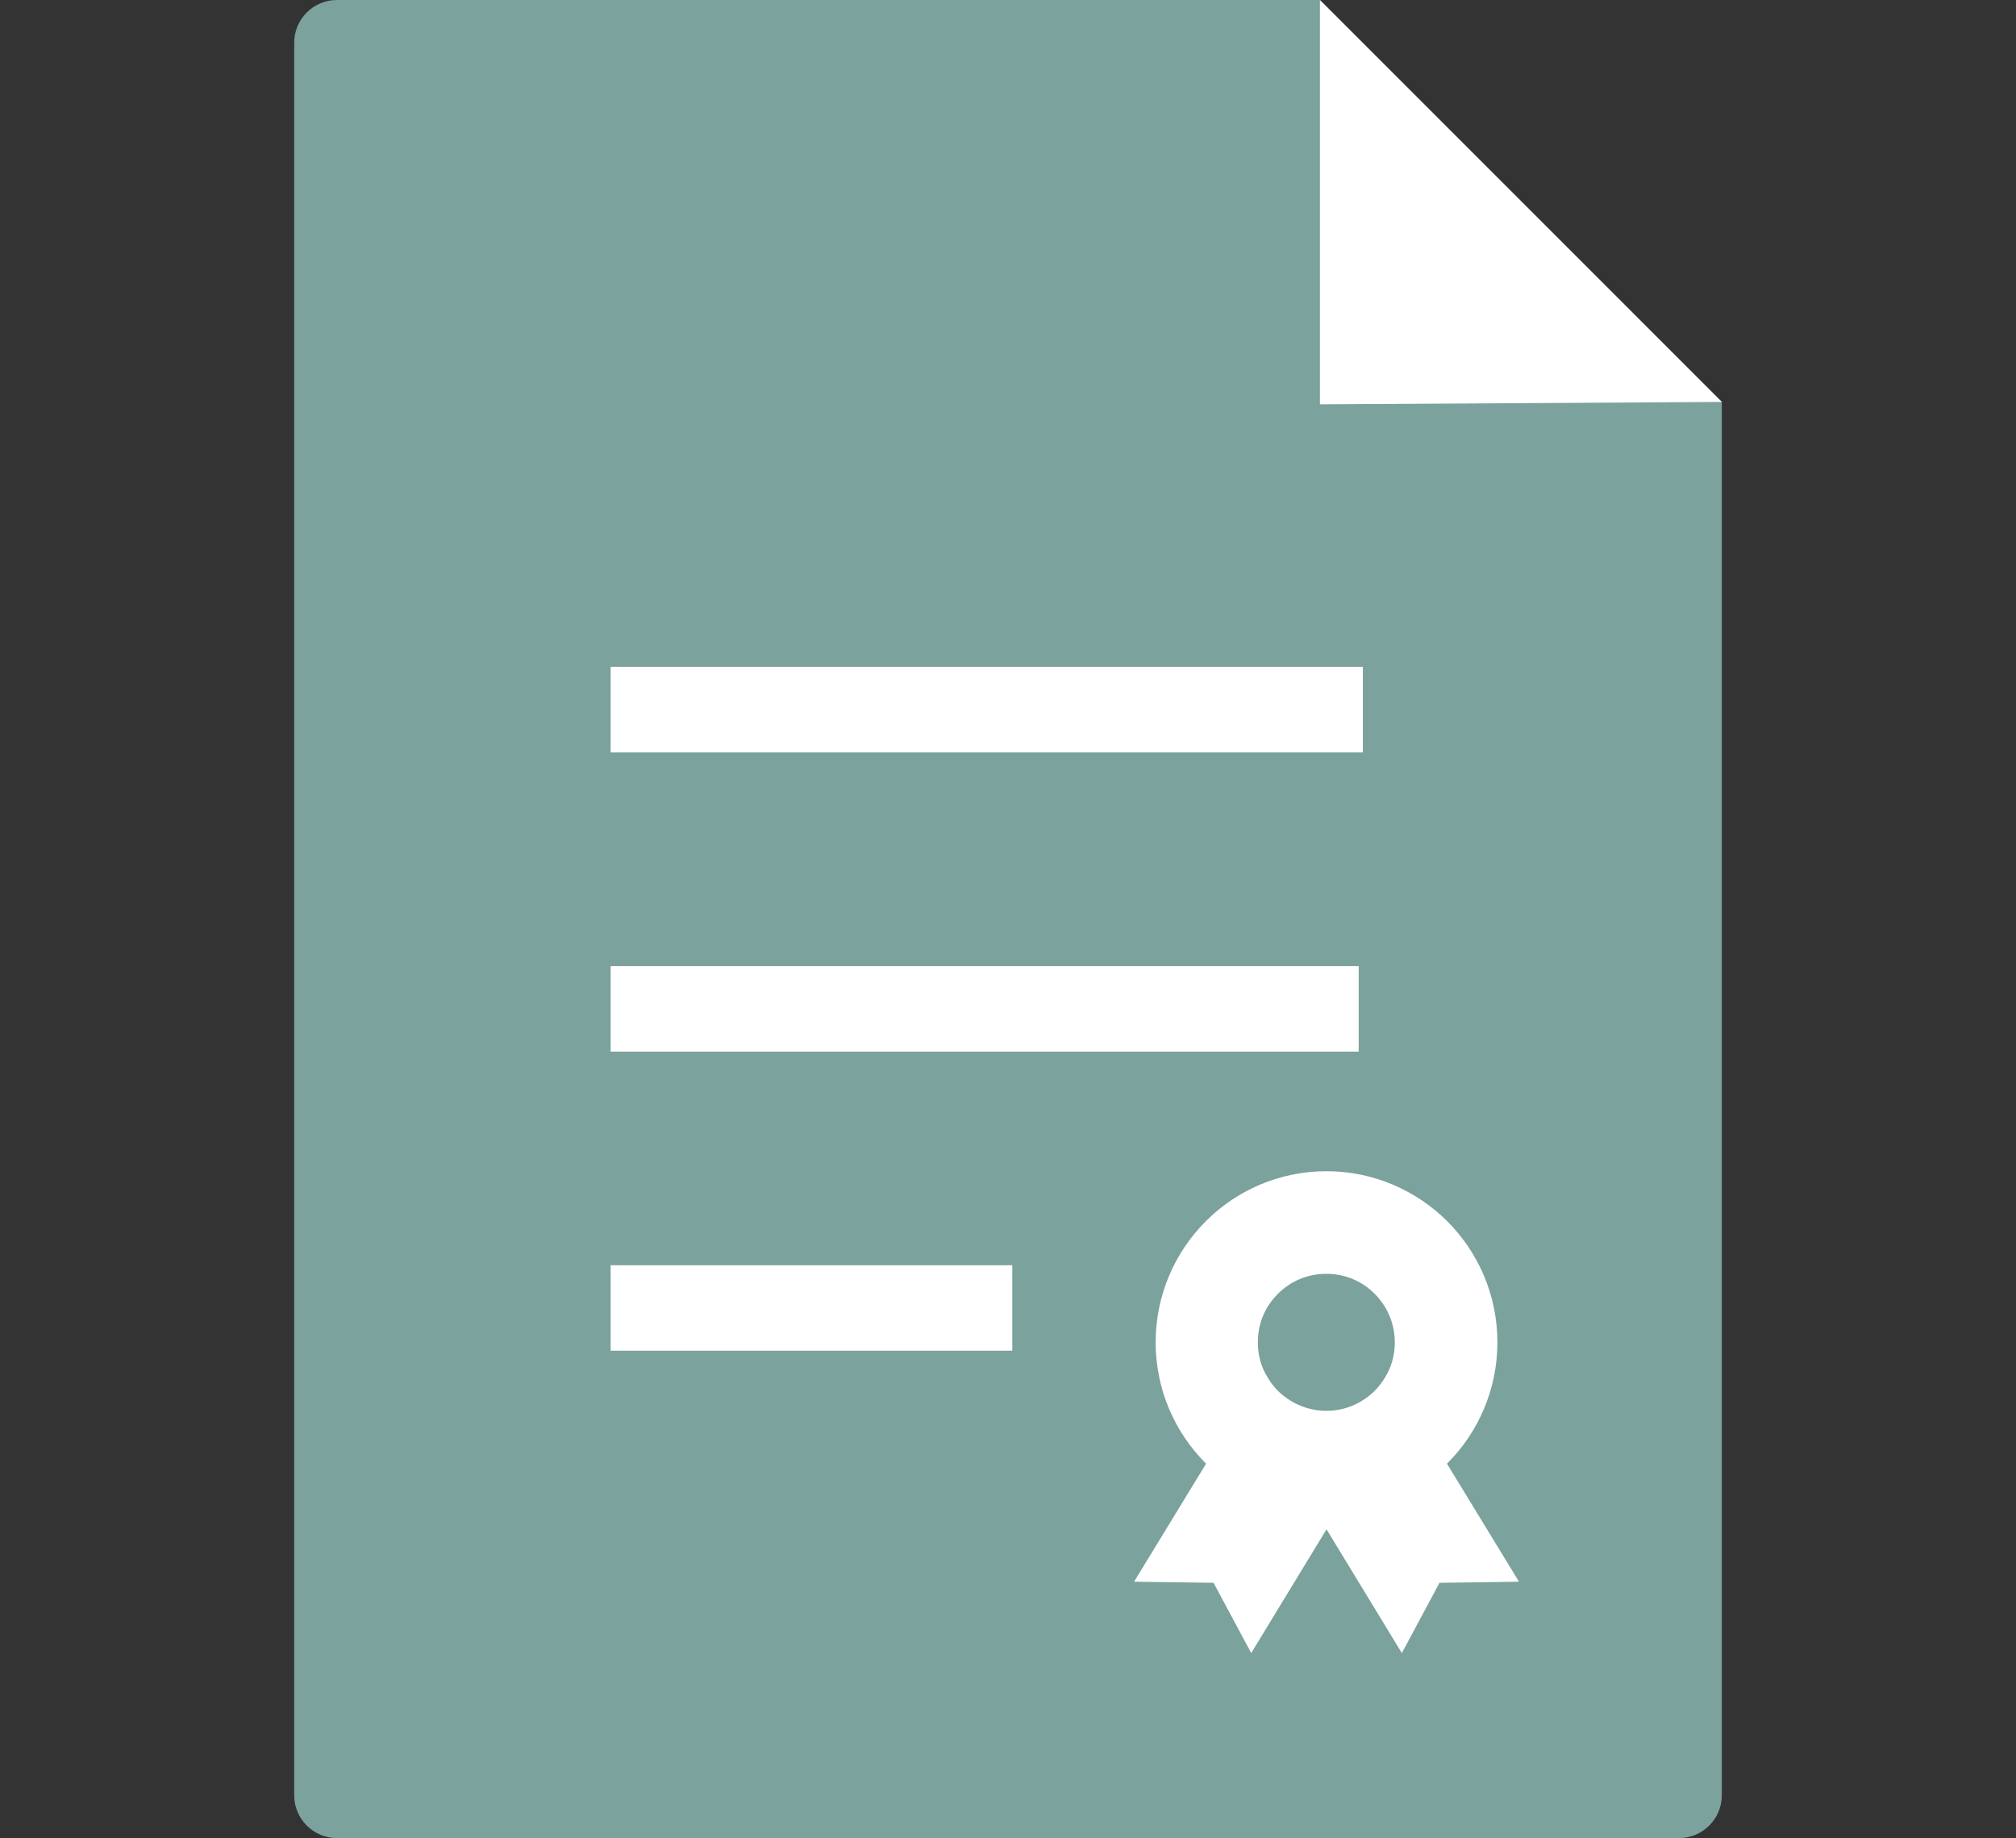 <?xml version="1.0" encoding="UTF-8"?>
<svg id="_レイヤー_2" data-name="レイヤー 2" xmlns="http://www.w3.org/2000/svg" viewBox="-13.36 0 91.55 83.47">
  <rect x="-13.36" y="0" width="91.55" height="83.47" fill="#333333" stroke="none"/>
  <defs>
    <style>
      .cls-1 {
        fill: #7ba29c;
      }

      .cls-2 {
        fill: #fff;
      }
    </style>
  </defs>
  <g id="_レイヤー_1-2" data-name="レイヤー 1">
    <g>
      <g>
        <path class="cls-1" d="M46.58,0H1.94C.87,0,0,.87,0,1.94v79.58c0,1.07.87,1.94,1.94,1.94h60.95c1.07,0,1.94-.87,1.94-1.94V18.25L46.58,0Z"/>
        <polygon class="cls-2" points="46.58 0 64.83 18.25 46.58 18.36 46.58 0"/>
      </g>
      <path class="cls-1" d="M60.17,78.81H4.66V4.66h37.46v14.66c0,1.04.43,1.99,1.11,2.67.68.68,1.63,1.11,2.67,1.11h14.27v55.71Z"/>
      <rect class="cls-2" x="14.37" y="30.28" width="34.16" height="3.88"/>
      <rect class="cls-2" x="14.37" y="43.87" width="33.97" height="3.88"/>
      <rect class="cls-2" x="14.37" y="57.45" width="18.24" height="3.88"/>
      <path class="cls-2" d="M41.39,55.46c-1.4,1.4-2.27,3.35-2.27,5.49s.87,4.09,2.27,5.49l.02.02-3.27,5.36,3.61.05,1.71,3.19,3.42-5.62,3.42,5.62,1.71-3.19,3.61-.05-3.27-5.36.02-.02c1.4-1.4,2.27-3.35,2.27-5.49s-.87-4.09-2.27-5.49c-1.4-1.4-3.35-2.28-5.49-2.28s-4.09.87-5.49,2.28ZM49.98,60.95c0,.6-.16,1.15-.46,1.62-.12.21-.28.4-.45.58-.52.51-1.2.85-1.97.9-.07,0-.15.01-.23.01s-.15,0-.22-.01c-.77-.05-1.46-.39-1.98-.9-.17-.18-.33-.37-.45-.58-.3-.47-.46-1.02-.46-1.62,0-.87.34-1.63.91-2.2.57-.57,1.33-.91,2.2-.91s1.63.34,2.2.91c.56.57.91,1.33.91,2.2Z"/>
    </g>
  </g>
</svg>